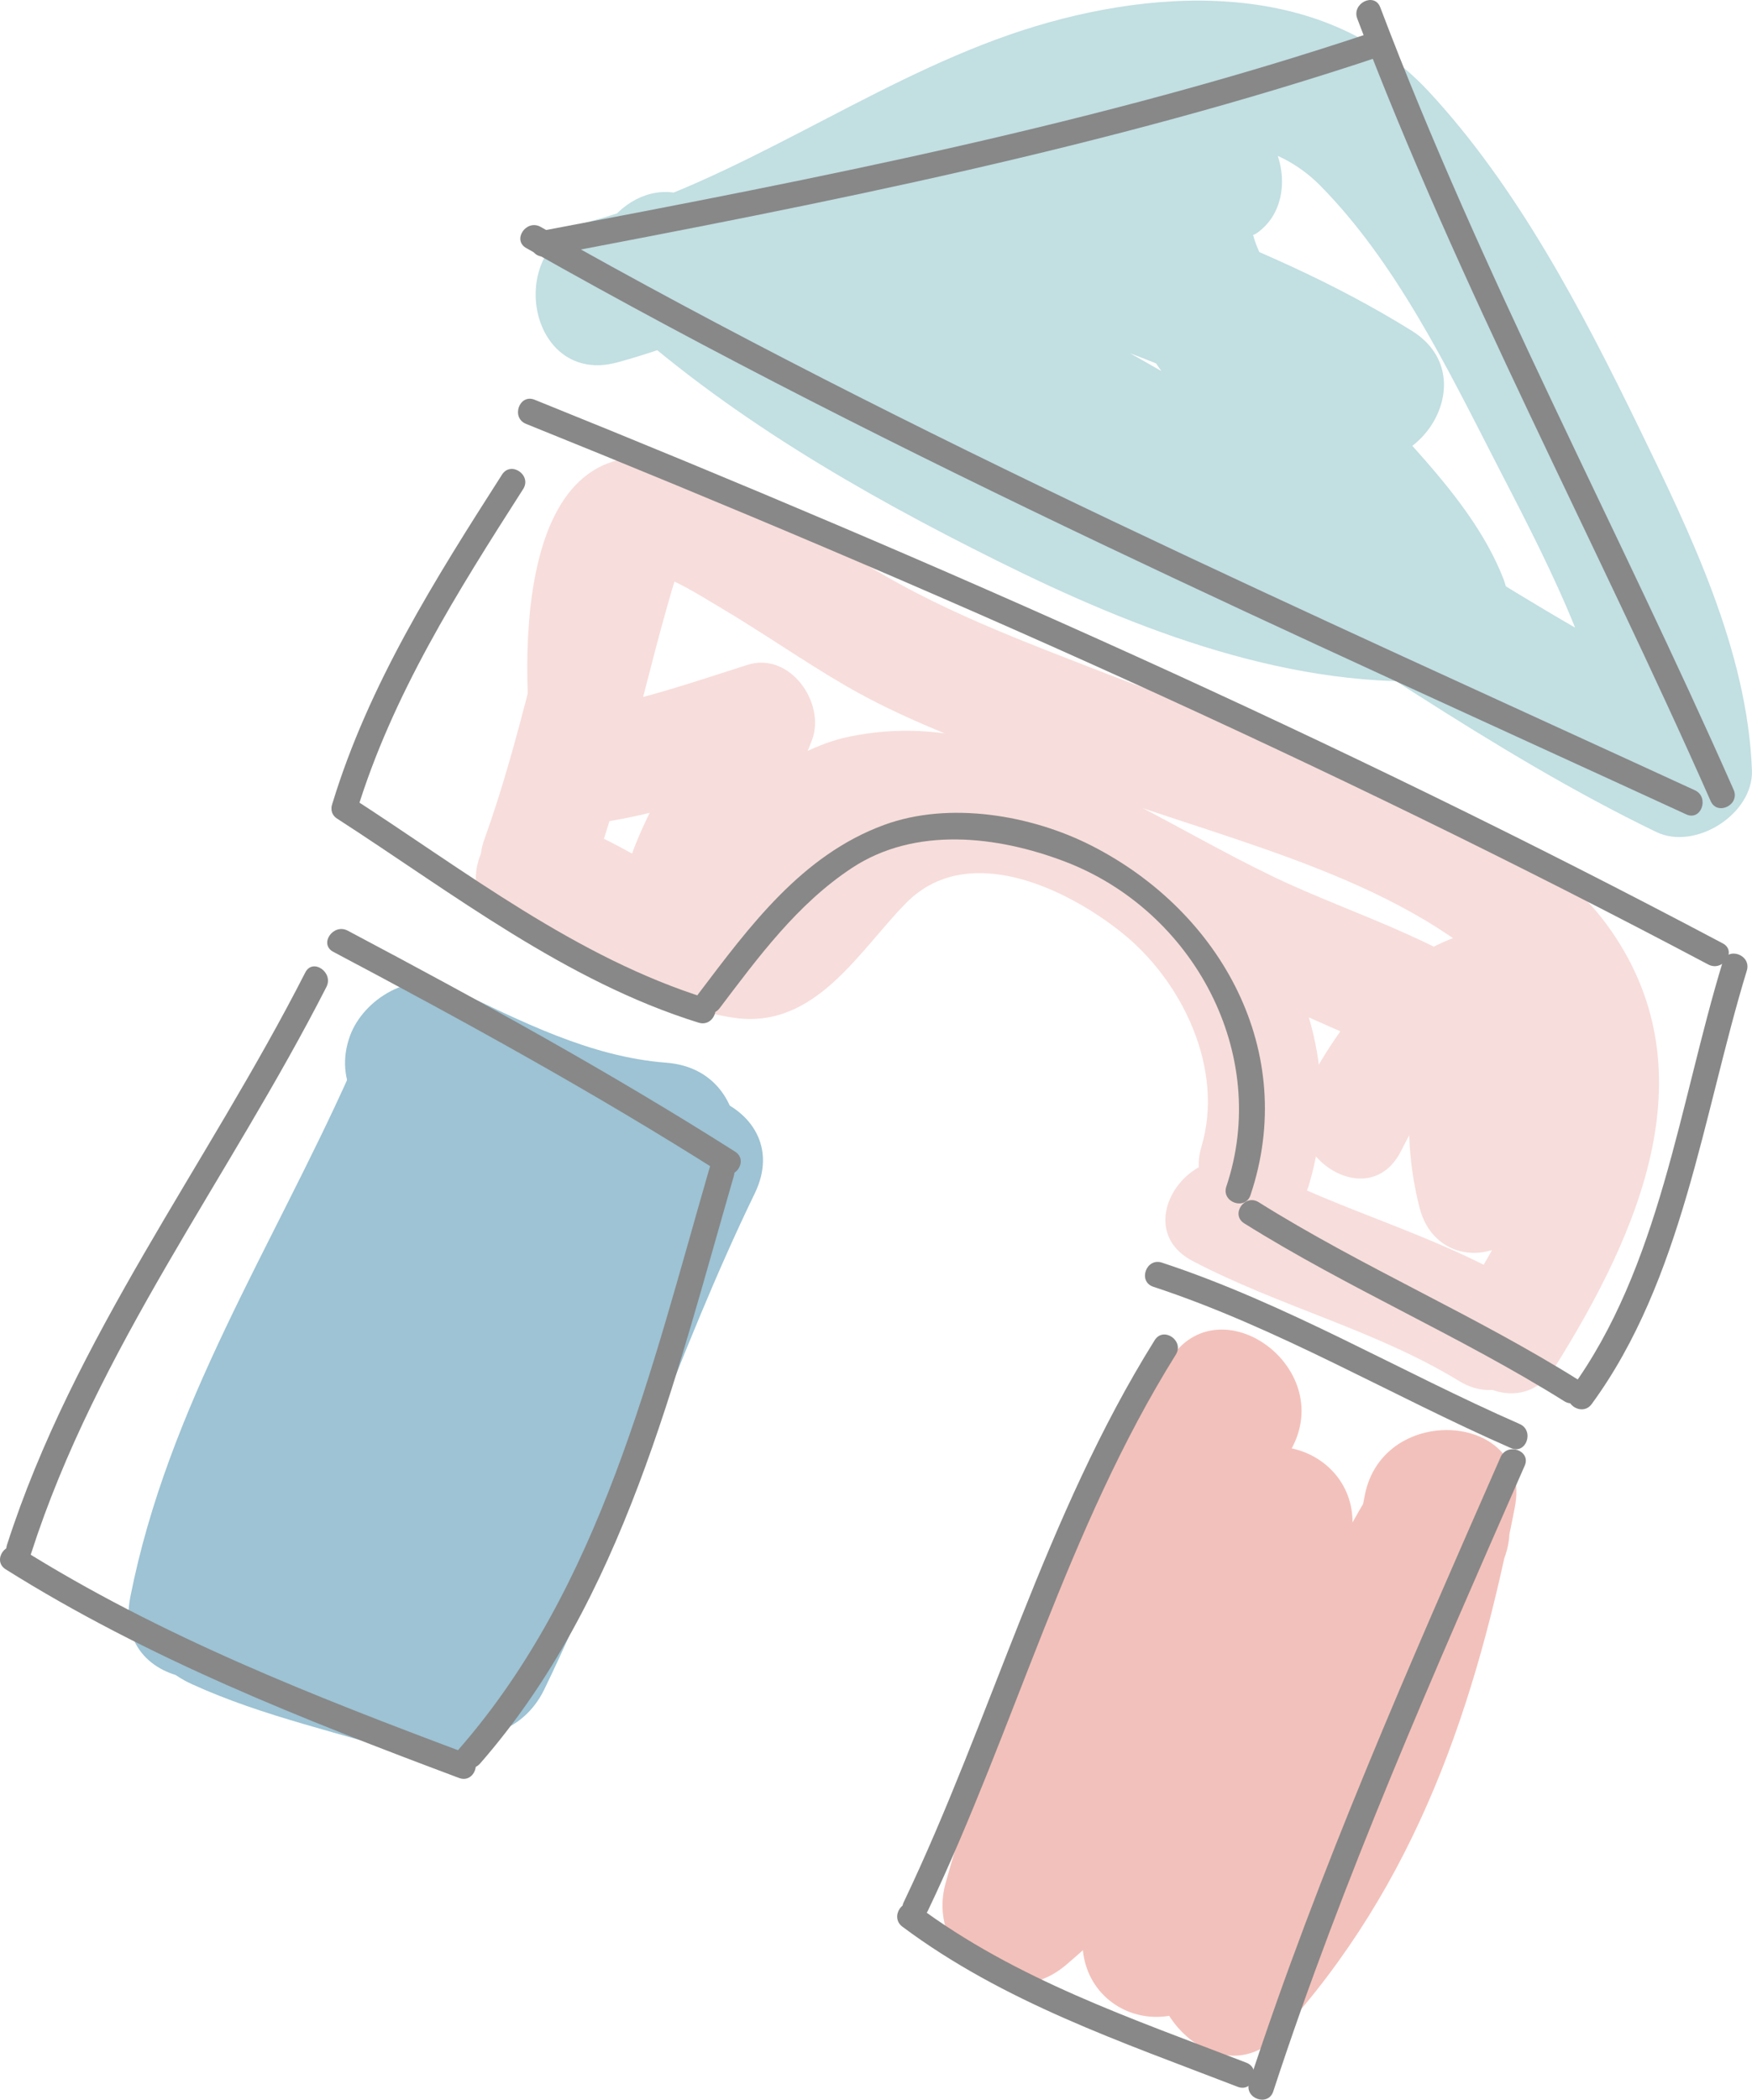 <?xml version="1.0" encoding="utf-8"?>
<!-- Generator: Adobe Illustrator 16.0.0, SVG Export Plug-In . SVG Version: 6.00 Build 0)  -->
<!DOCTYPE svg PUBLIC "-//W3C//DTD SVG 1.1//EN" "http://www.w3.org/Graphics/SVG/1.1/DTD/svg11.dtd">
<svg version="1.1" id="圖層_1" xmlns="http://www.w3.org/2000/svg" xmlns:xlink="http://www.w3.org/1999/xlink" x="0px" y="0px"
	 width="136.829px" height="163.952px" viewBox="0 0 136.829 163.952" enable-background="new 0 0 136.829 163.952"
	 xml:space="preserve">
<path fill="#F7DDDB" d="M44.629,41.534c-2.463,7.947-3.973,16.164-6.798,24c-1.938,5.369,6.39,8.313,8.321,2.962
	c2.825-7.835,4.334-16.054,6.798-24C54.635,39.061,46.318,36.092,44.629,41.534"/>
<path fill="#F7DDDB" d="M40.105,72.279c6.097,1.685,10.889,6.332,17.296,7.205c6.281,0.856,9.65-5.196,13.357-8.967
	c4.792-4.873,12.525-1.16,16.862,2.315c4.759,3.812,8.015,10.688,6.211,16.704c-1.647,5.494,6.742,8.494,8.393,2.99
	c4.539-15.136-7.68-29.974-22.234-32.896c-7.947-1.595-14.049,2.551-18.8,8.39c-2.49,3.06-3.658,2.722-7.13,1.11
	c-3.679-1.707-7.02-4.153-10.966-5.244C37.578,62.362,34.568,70.749,40.105,72.279"/>
<path fill="#F7DDDB" d="M93.124,98.452c6.741,3.547,14.329,5.406,20.827,9.383c4.887,2.992,9.928-4.354,5.02-7.359
	c-6.562-4.016-14.062-5.822-20.829-9.384C93.114,88.446,88.041,95.778,93.124,98.452"/>
<path fill="#F7DDDB" d="M121.394,106.806c6.617-10.575,12.342-23.406,4.061-34.652c-3.463-4.703-9.146-7.606-14.27-10.073
	c-7.893-3.799-16.44-6.237-24.595-9.408c-6.688-2.601-13.468-5.092-19.532-8.96c-4.296-2.74-8.806-6.126-13.77-7.529
	c-13.678-3.863-12.671,16.868-11.451,24.472c0.396,2.466,2.856,3.902,5.204,3.549c4.481-0.673,8.7-2.18,13.004-3.54
	c-1.674-1.957-3.349-3.913-5.022-5.87c-1.587,4.21-4.278,7.877-5.761,12.135c-1.038,2.984,1.673,6.791,5.024,5.87
	c6.421-1.762,11.637-7.533,18.532-6.704c6.396,0.771,12.684,4.897,18.219,7.918c4.979,2.715,10.108,4.964,15.293,7.245
	c2.407,1.059,5.004,2.24,6.928,4.078c2.026,1.936-0.296,4.023-1.694,5.638c2.685,0.562,5.371,1.121,8.056,1.683
	c-1.303-5.105-0.501-9.551,1.72-14.265c1.531-3.248-1.984-6.305-5.023-5.87c-6.602,0.944-11.401,6.724-14.27,12.357
	c-2.572,5.05,4.755,10.131,7.359,5.018c1.767-3.467,4.374-8.023,8.565-8.621c-1.676-1.958-3.35-3.915-5.024-5.872
	c-2.827,6-3.73,12.44-2.08,18.907c1.021,4.004,5.505,4.626,8.056,1.682c4.597-5.303,5.776-11.998,0.343-17.186
	c-5.371-5.132-13.368-7.228-19.928-10.403c-7.388-3.576-14.188-8.17-22.167-10.426c-3.588-1.015-7.176-1.213-10.824-0.462
	c-5.056,1.039-8.79,5.179-13.715,6.53c1.675,1.958,3.351,3.914,5.024,5.871c1.478-4.244,4.173-7.923,5.76-12.135
	c1.09-2.894-1.73-6.911-5.025-5.871c-4.305,1.36-8.523,2.867-13.004,3.54c1.734,1.183,3.471,2.366,5.205,3.549
	c-0.635-3.951-1.3-8.274-0.386-12.236c0.238-1.025,0.932-1.951,0.767-1.997c1.846,0.521,3.543,1.643,5.175,2.605
	c3.348,1.975,6.53,4.214,9.889,6.169c5.433,3.163,11.735,5.224,17.567,7.524c10.716,4.226,24.196,6.787,33.032,14.662
	c8.328,7.424,2.181,18.419-2.602,26.059C110.993,106.647,118.339,111.685,121.394,106.806"/>
<path fill="#9DC3D4" d="M27.372,83.742c-6.107,13.662-14.255,26.069-17.194,40.953c-1.557,7.878,10.869,8.79,12.403,1.021
	c2.678-13.551,10.952-25.354,16.516-37.801C42.38,80.57,30.621,76.472,27.372,83.742"/>
<path fill="#9DC3D4" d="M14.952,131.489c5.669,2.598,11.781,3.822,17.685,5.752c7.63,2.494,11.8-9.23,4.173-11.725
	c-5.903-1.928-12.015-3.152-17.684-5.751c-3.089-1.416-6.884,0.792-7.949,3.774C9.96,126.946,11.875,130.079,14.952,131.489"/>
<path fill="#9DC3D4" d="M42.509,131.913c6.129-12.631,10.305-26.088,16.434-38.721c3.506-7.229-8.264-11.306-11.725-4.174
	c-6.128,12.633-10.305,26.088-16.434,38.721C27.277,134.969,39.049,139.046,42.509,131.913"/>
<path fill="#9DC3D4" d="M52.038,82.981c-5.985-0.457-11.433-3.285-16.77-5.834c-3.066-1.464-6.896,0.83-7.948,3.775
	c-1.229,3.443,0.722,6.491,3.775,7.95c6.367,3.041,12.785,5.969,19.92,6.514C59.029,95.997,60.029,83.591,52.038,82.981"/>
<path fill="#9DC3D4" d="M28.113,85.082c-1.418,11.918-5.519,23.283-7.602,35.082c-1.209,6.847,7.762,8.164,11.342,4.017
	c6.536-7.572,10.127-17.041,15.375-25.459c-3.78-1.338-7.561-2.677-11.341-4.017c-1.091,7.708-6.475,14.044-8.789,21.382
	c-2.413,7.65,9.311,11.827,11.726,4.174c2.688-8.531,8.186-15.478,9.467-24.533c0.874-6.172-8.105-9.209-11.342-4.017
	c-5.248,8.421-8.839,17.888-15.376,25.459c3.78,1.339,7.562,2.677,11.343,4.017c2.083-11.807,6.179-23.139,7.601-35.084
	C41.466,78.113,29.057,77.144,28.113,85.082"/>
<path fill="#F3C1BB" d="M91.129,106.554c-7.198,12.929-13.293,26.207-17.28,40.488c-1.549,5.549,4.689,10.368,9.391,6.402
	c10.165-8.572,16.907-20.74,22.151-32.775c-3.69-1.314-7.38-2.627-11.07-3.941c-2.875,11.113-6.659,21.966-9.536,33.08
	c-1.531,5.922,4.487,9.82,9.392,6.402c11.241-7.832,15.911-22.502,22.912-33.686c-3.237-2.207-6.473-4.414-9.708-6.62
	c-6.417,11.793-12.86,23.644-16.855,36.519c-1.592,5.129,5.137,11.063,9.391,6.404c10.736-11.756,15.386-25.74,18.386-41.115
	c1.452-7.443-10.28-8.306-11.713-0.963c-2.345,12.02-5.951,23.979-14.384,33.213c3.13,2.133,6.261,4.268,9.391,6.402
	c3.705-11.939,9.54-22.902,15.493-33.84c3.55-6.523-5.621-13.15-9.708-6.62c-6.405,10.235-10.667,24.299-20.915,31.44
	c3.129,2.133,6.261,4.269,9.39,6.404c2.876-11.115,6.661-21.966,9.536-33.08c1.894-7.318-8.023-10.934-11.07-3.941
	c-4.441,10.195-10.187,20.592-18.792,27.851c3.13,2.134,6.262,4.269,9.391,6.404c3.716-13.312,9.203-25.751,15.918-37.81
	C104.493,106.604,94.819,99.927,91.129,106.554"/>
<path fill="#C2DFE2" d="M48.206,28.299c9.918-2.7,18.74-8.259,28.022-12.508c7.299-3.341,19.983-8.264,26.856-1.323
	c5.885,5.945,9.903,14.165,13.673,21.517c3.432,6.692,8.623,16.285,8.889,23.237c2.49-1.607,4.98-3.215,7.471-4.823
	C106.074,41.319,83.553,18.5,52.492,15.021c-4.559-0.51-8.414,5.867-4.691,9.271C56.668,32.4,67.2,38.479,77.912,43.806
	c10.859,5.399,23.152,10.2,35.478,9.29c3.907-0.288,5.194-4.939,3.994-7.979c-2.369-5.997-7.9-10.967-12.028-15.762
	c-2.154-2.502-4.334-5.056-6.05-7.886c-0.552-0.911-1.181-2.125-1.406-3.004c-0.255-0.99-0.566,0.338,0.308-0.297
	c3.814-2.772,1.514-9.865-3.222-9.822C86.157,8.425,77.34,8.605,68.542,9.397c-5.868,0.527-5.661,8.92-0.839,10.793
	c12.171,4.729,25.061,7.954,36.24,14.903c6.129,3.81,12.472-5.44,6.317-9.265c-12.047-7.49-25.686-11.112-38.796-16.205
	c-0.28,3.598-0.56,7.195-0.839,10.793c7.8-0.701,15.611-0.82,23.44-0.892c-1.075-3.273-2.148-6.548-3.223-9.821
	c-15.602,11.336,12.595,30.551,16.468,40.353c1.33-2.66,2.661-5.32,3.993-7.98c-10.044,0.742-20.876-4.586-29.633-8.839
	c-8.851-4.299-18.108-9.631-25.409-16.306c-1.563,3.09-3.127,6.18-4.69,9.27c29.42,3.296,52.043,26.316,77.782,38.765
	c3.041,1.472,7.601-1.403,7.471-4.823c-0.358-9.378-4.826-18.527-8.861-26.825c-4.41-9.068-9.492-18.775-16.417-26.211
	c-8.41-9.029-22.079-8.087-32.704-4.398C67.589,6.616,57.605,14.153,46.122,17.281C39.191,19.167,41.222,30.201,48.206,28.299"/>
<path fill="#888888" d="M39.207,37.059C34,45.197,28.785,53.449,25.954,62.762c-0.375,1.233,1.509,1.906,1.884,0.672
	c2.783-9.154,7.902-17.249,13.021-25.248C41.552,37.1,39.904,35.97,39.207,37.059"/>
<path fill="#888888" d="M26.333,63.924c9.008,5.819,17.86,12.709,28.226,15.929c1.232,0.383,1.904-1.501,0.672-1.884
	C45.033,74.8,36.325,67.999,27.459,62.272C26.376,61.572,25.246,63.223,26.333,63.924"/>
<path fill="#888888" d="M56.202,78.723c3.041-4.015,6.073-8.142,10.333-10.95c4.954-3.265,11.369-2.503,16.621-0.503
	c10.088,3.844,16.088,15.069,12.619,25.379c-0.41,1.225,1.474,1.895,1.885,0.673c3.756-11.17-2.254-22.105-12.39-27.278
	c-4.72-2.41-11.136-3.501-16.223-1.631c-6.431,2.363-10.5,7.905-14.498,13.183C53.768,78.627,55.425,79.748,56.202,78.723"/>
<path fill="#888888" d="M97.173,95.524c8.091,5.07,16.906,8.82,24.996,13.89c1.09,0.685,2.223-0.966,1.127-1.651
	c-8.09-5.072-16.905-8.82-24.996-13.89C97.209,93.188,96.079,94.839,97.173,95.524"/>
<path fill="#888888" d="M124.31,109.632c7.1-9.701,8.687-22.604,12.115-33.847c0.376-1.232-1.509-1.905-1.885-0.671
	c-3.371,11.054-4.909,23.859-11.883,33.393C121.895,109.548,123.55,110.671,124.31,109.632"/>
<path fill="#888888" d="M134.544,73.662c-30.076-15.938-61.235-29.725-92.791-42.449c-1.199-0.484-1.862,1.404-0.672,1.884
	c31.397,12.66,62.41,26.361,92.336,42.217C134.545,75.912,135.684,74.264,134.544,73.662"/>
<path fill="#888888" d="M107,2.58C85.887,9.639,64.059,13.904,42.227,18.041c-1.268,0.24-0.896,2.205,0.372,1.966
	c22.016-4.172,43.992-8.512,65.281-15.631C109.099,3.968,108.207,2.176,107,2.58"/>
<path fill="#888888" d="M41.099,19.37c29.279,16.573,60.062,30.172,90.595,44.22c1.175,0.54,1.832-1.35,0.672-1.884
	c-30.379-13.977-61.008-27.498-90.14-43.988C41.11,17.087,39.975,18.734,41.099,19.37"/>
<path fill="#888888" d="M135.394,61.667c-9.025-20.448-19.677-40.164-27.597-61.093c-0.456-1.205-2.249-0.317-1.796,0.88
	c7.919,20.929,18.57,40.647,27.597,61.093C134.119,63.727,135.915,62.846,135.394,61.667"/>
<path fill="#888888" d="M23.842,75.935c-7.637,14.982-18.104,28.539-23.295,44.692c-0.395,1.229,1.49,1.899,1.884,0.672
	c5.138-15.987,15.504-29.409,23.063-44.237C26.072,75.928,24.427,74.787,23.842,75.935"/>
<path fill="#888888" d="M0.446,122.54c11.089,6.962,23.192,11.712,35.407,16.291c1.211,0.454,1.877-1.432,0.671-1.885
	c-12.056-4.518-24.004-9.186-34.951-16.059C0.482,120.204-0.648,121.853,0.446,122.54"/>
<path fill="#888888" d="M37.496,137.7c11.204-12.824,15.19-29.908,19.812-45.861c0.358-1.236-1.525-1.91-1.884-0.672
	c-4.576,15.797-8.486,32.707-19.58,45.406C34.996,137.544,36.657,138.659,37.496,137.7"/>
<path fill="#888888" d="M57.409,89.925c-9.81-6.227-19.99-11.818-30.254-17.256c-1.127-0.597-2.267,1.049-1.126,1.653
	c10.263,5.437,20.443,11.028,30.253,17.255C57.37,92.269,58.5,90.618,57.409,89.925"/>
<path fill="#888888" d="M90.178,104.649c-8.556,13.695-12.691,29.396-19.599,43.881c-0.557,1.168,1.335,1.824,1.885,0.672
	c6.832-14.331,10.903-29.877,19.365-43.426C92.513,104.685,90.862,103.554,90.178,104.649"/>
<path fill="#888888" d="M70.477,150.444c7.877,5.883,17.106,8.996,26.185,12.502c1.207,0.467,1.87-1.422,0.672-1.885
	c-8.918-3.443-17.987-6.486-25.729-12.27C70.568,148.019,69.446,149.674,70.477,150.444"/>
<path fill="#888888" d="M99.441,163.302c5.467-16.705,12.584-32.771,19.635-48.852c0.52-1.184-1.368-1.844-1.884-0.672
	c-7.051,16.08-14.169,32.146-19.635,48.853C97.156,163.856,99.041,164.528,99.441,163.302"/>
<path fill="#888888" d="M118.681,111.19c-9.367-4.103-18.193-9.392-27.939-12.6c-1.228-0.402-1.897,1.48-0.671,1.885
	c9.746,3.208,18.573,8.496,27.938,12.6C119.196,113.594,119.855,111.704,118.681,111.19"/>
</svg>

